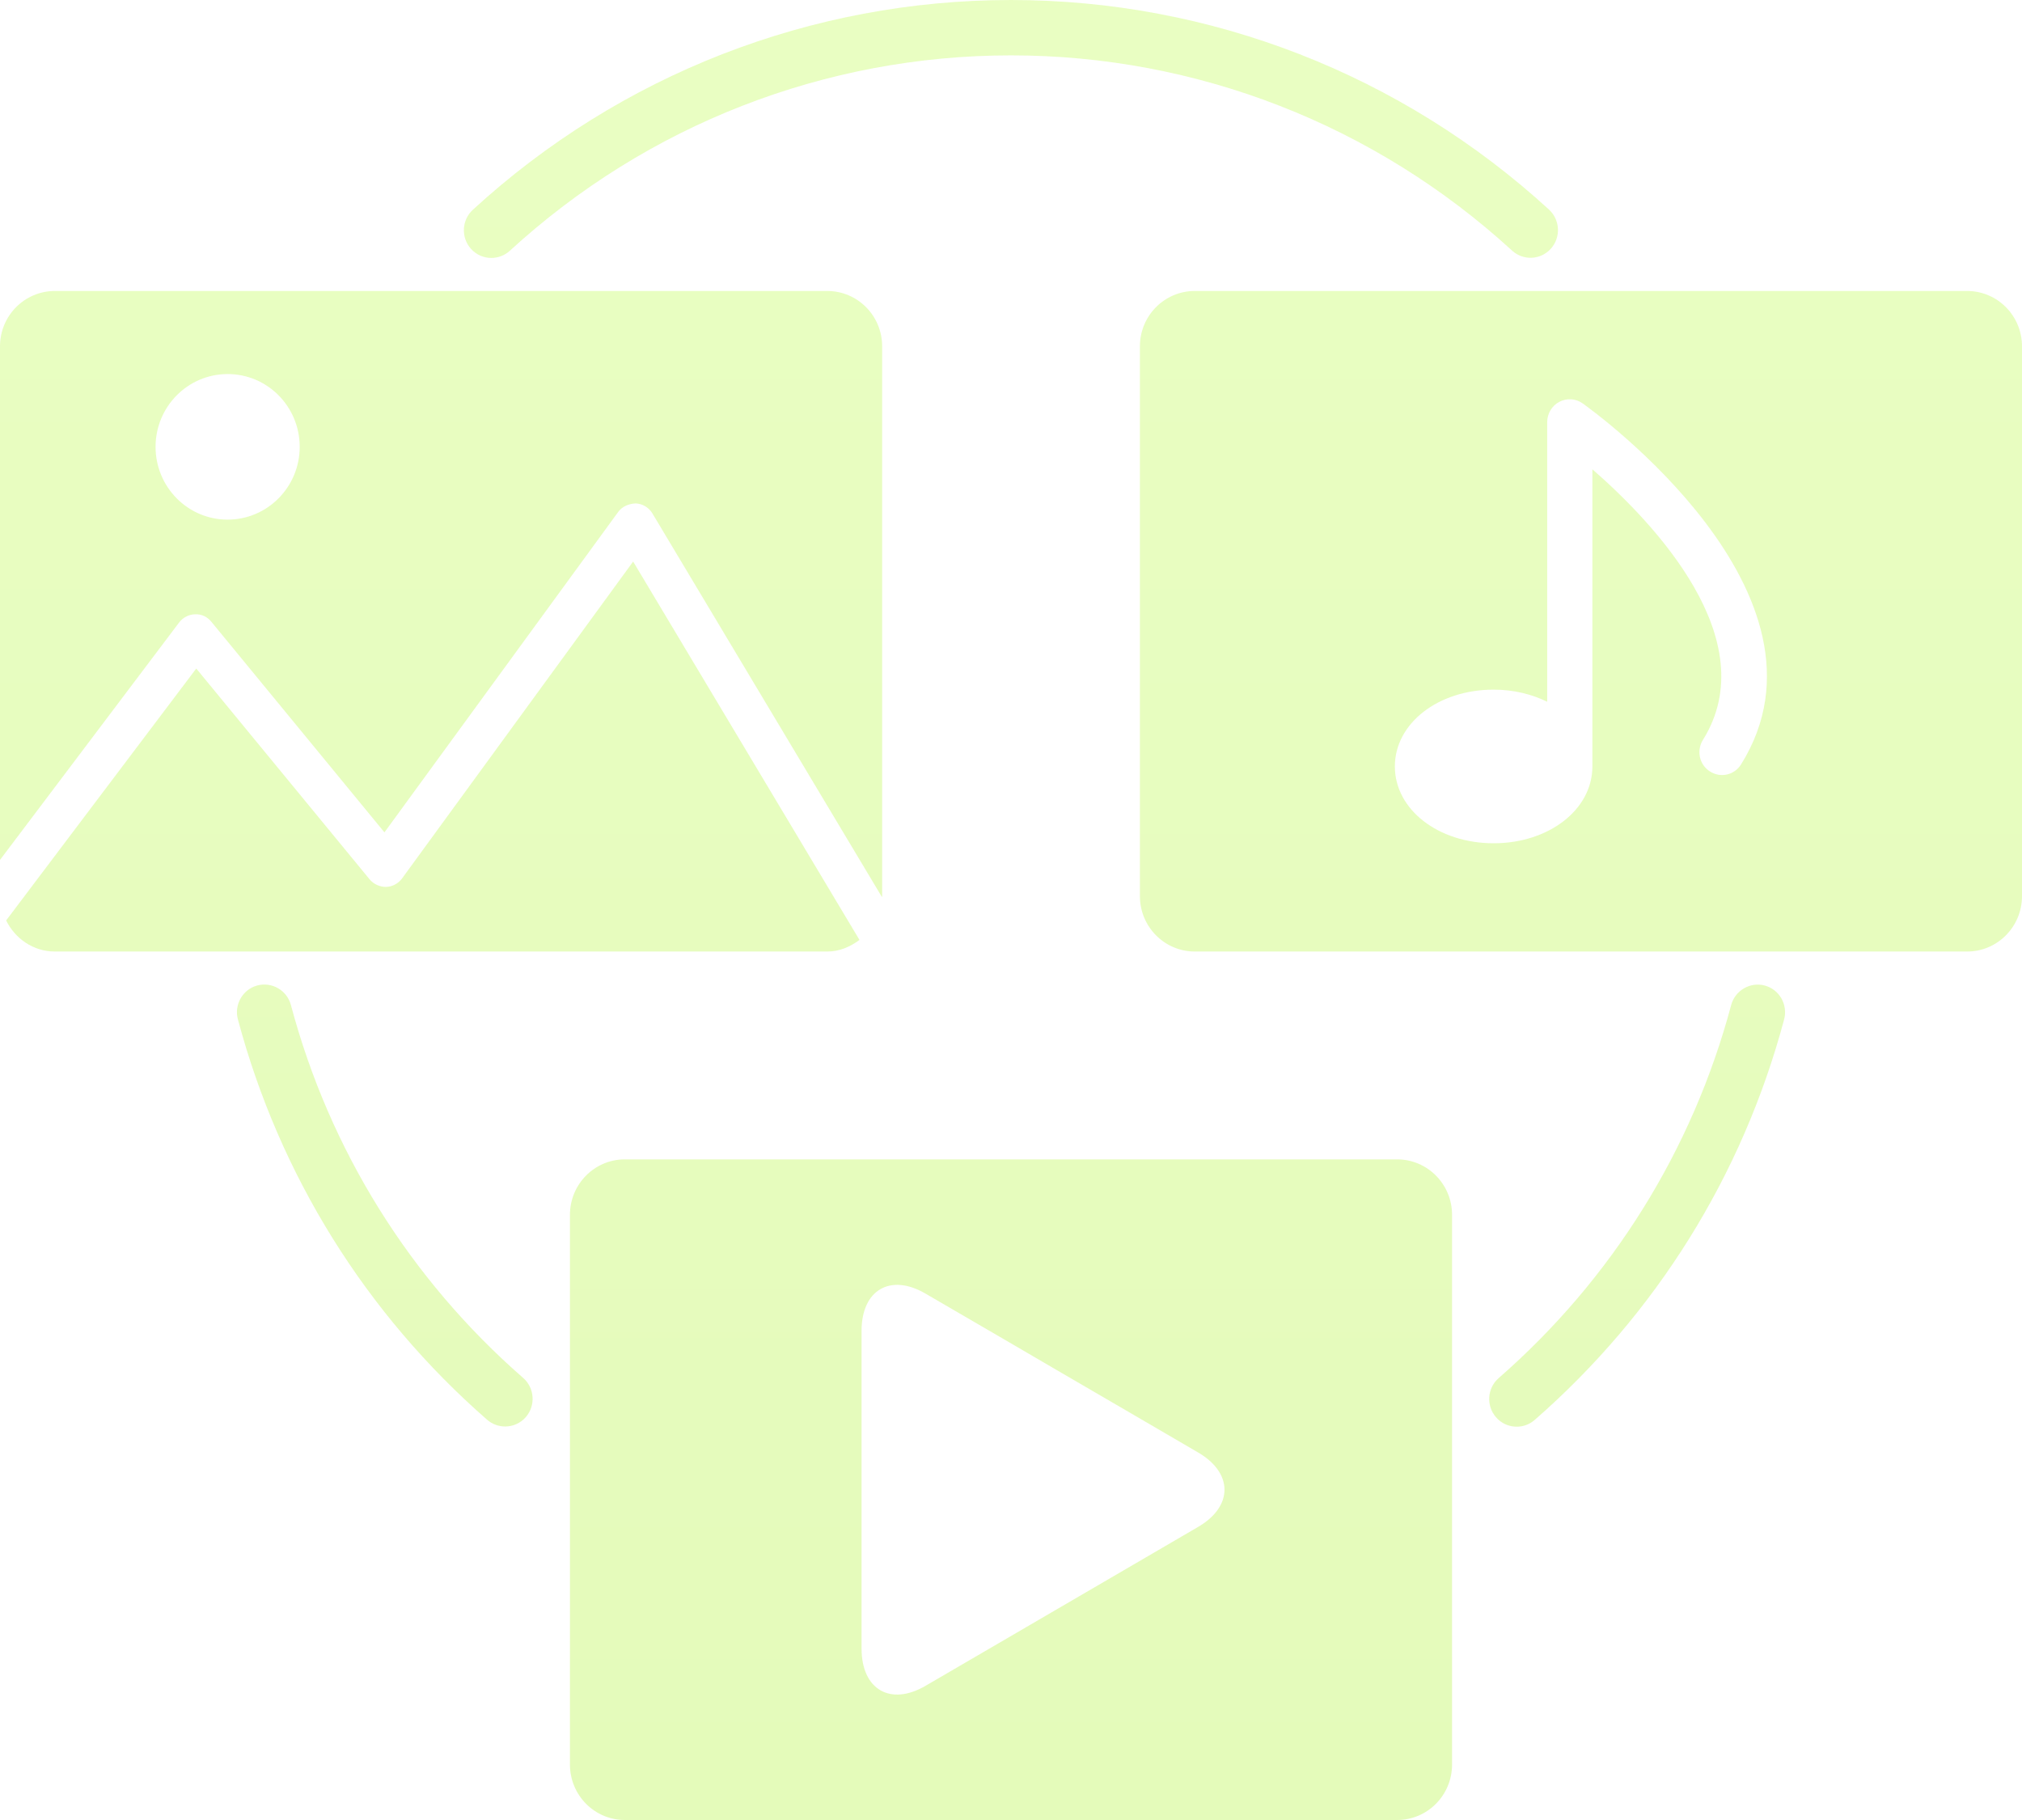 <svg preserveAspectRatio="none" width="100%" height="100%" overflow="visible" style="display: block;" viewBox="0 0 190 171" fill="none" xmlns="http://www.w3.org/2000/svg">
<g id="Vector" opacity="0.3">
<path d="M131.284 108.931H58.71C55.866 108.931 53.556 111.263 53.556 114.14V165.791C53.556 168.668 55.866 171 58.71 171H131.284C134.134 171 136.444 168.668 136.444 165.791V114.14C136.444 111.263 134.134 108.931 131.284 108.931ZM112.581 143.463L105.777 147.431C102.469 149.355 97.084 152.502 93.777 154.426L86.967 158.394C83.671 160.319 80.958 158.742 80.958 154.894V146.964C80.958 143.115 80.958 136.822 80.958 132.973V125.037C80.958 121.195 83.671 119.613 86.967 121.543L93.777 125.505C97.084 127.435 102.469 130.582 105.777 132.5L112.581 136.468C115.888 138.392 115.888 141.539 112.581 143.463Z" fill="url(#paint0_linear_1600_4975)"/>
<path d="M80.762 88.311L59.494 52.76L37.781 82.533C37.424 83.018 36.872 83.312 36.278 83.33C35.726 83.342 35.115 83.084 34.735 82.623L18.442 62.812L0.576 86.483C1.425 88.197 3.135 89.402 5.16 89.402H77.734C78.892 89.402 79.901 88.952 80.762 88.311Z" fill="url(#paint1_linear_1600_4975)"/>
<path d="M18.335 57.717C18.953 57.687 19.487 57.963 19.861 58.419L36.124 78.205L58.092 48.097C58.472 47.569 59.114 47.324 59.737 47.3C60.384 47.33 60.972 47.683 61.305 48.241L82.876 84.289C82.876 84.259 82.893 84.235 82.893 84.199V32.542C82.893 29.665 80.584 27.339 77.734 27.339H5.16C2.31 27.339 0 29.665 0 32.542V80.795L16.833 58.485C17.195 58.011 17.747 57.729 18.335 57.717ZM14.618 41.983C14.618 38.206 17.652 35.144 21.393 35.144C25.133 35.144 28.162 38.206 28.162 41.983C28.162 45.759 25.128 48.822 21.387 48.822C17.646 48.822 14.618 45.759 14.618 41.983Z" fill="url(#paint2_linear_1600_4975)"/>
<path d="M184.84 27.339H112.272C109.422 27.339 107.113 29.665 107.113 32.542V84.199C107.113 87.07 109.422 89.402 112.272 89.402H184.846C187.69 89.402 190 87.07 190 84.199V32.542C190 29.665 187.69 27.339 184.84 27.339ZM163.602 71.821C162.984 72.816 161.678 73.128 160.675 72.481C159.689 71.857 159.392 70.539 160.01 69.532C165.9 60.109 155.355 49.08 149.631 44.093V72.013C149.631 76.065 145.546 79.23 140.351 79.23C135.149 79.23 131.07 76.065 131.07 72.013C131.07 67.955 135.149 64.796 140.351 64.796C142.215 64.796 143.937 65.222 145.386 65.935V39.657C145.386 38.86 145.825 38.123 146.52 37.757C147.226 37.385 148.075 37.439 148.723 37.907C149.744 38.632 173.565 55.835 163.602 71.821Z" fill="url(#paint3_linear_1600_4975)"/>
<path d="M46.17 24.234C46.788 24.234 47.411 24.012 47.904 23.563C60.806 11.724 77.538 5.203 95 5.203C112.445 5.203 129.17 11.718 142.084 23.545C143.135 24.51 144.768 24.432 145.724 23.371C146.686 22.304 146.603 20.656 145.552 19.691C131.688 6.995 113.733 0 95 0C76.25 0 58.289 6.995 44.431 19.709C43.38 20.674 43.302 22.322 44.258 23.383C44.769 23.952 45.47 24.234 46.17 24.234Z" fill="url(#paint4_linear_1600_4975)"/>
<path d="M27.336 94.431C26.962 93.041 25.555 92.225 24.172 92.591C22.8 92.969 21.981 94.395 22.355 95.78C26.267 110.418 34.366 123.431 45.778 133.399C46.271 133.824 46.871 134.028 47.47 134.028C48.189 134.028 48.913 133.723 49.418 133.135C50.35 132.044 50.237 130.402 49.157 129.461C38.523 120.182 30.976 108.068 27.336 94.431Z" fill="url(#paint5_linear_1600_4975)"/>
<path d="M165.829 92.597C164.475 92.231 163.038 93.046 162.67 94.437C159.024 108.062 151.472 120.182 140.826 129.479C139.745 130.42 139.632 132.068 140.57 133.153C141.075 133.746 141.794 134.046 142.518 134.046C143.118 134.046 143.711 133.842 144.204 133.417C155.628 123.437 163.733 110.429 167.645 95.792C168.019 94.395 167.206 92.969 165.829 92.597Z" fill="url(#paint6_linear_1600_4975)"/>
</g>
<defs>
<linearGradient id="paint0_linear_1600_4975" x1="95" y1="0" x2="95" y2="171" gradientUnits="userSpaceOnUse">
<stop stop-color="#B6FC34"/>
<stop offset="1" stop-color="#A5F018"/>
</linearGradient>
<linearGradient id="paint1_linear_1600_4975" x1="95" y1="0" x2="95" y2="171" gradientUnits="userSpaceOnUse">
<stop stop-color="#B6FC34"/>
<stop offset="1" stop-color="#A5F018"/>
</linearGradient>
<linearGradient id="paint2_linear_1600_4975" x1="95" y1="0" x2="95" y2="171" gradientUnits="userSpaceOnUse">
<stop stop-color="#B6FC34"/>
<stop offset="1" stop-color="#A5F018"/>
</linearGradient>
<linearGradient id="paint3_linear_1600_4975" x1="95" y1="0" x2="95" y2="171" gradientUnits="userSpaceOnUse">
<stop stop-color="#B6FC34"/>
<stop offset="1" stop-color="#A5F018"/>
</linearGradient>
<linearGradient id="paint4_linear_1600_4975" x1="95" y1="0" x2="95" y2="171" gradientUnits="userSpaceOnUse">
<stop stop-color="#B6FC34"/>
<stop offset="1" stop-color="#A5F018"/>
</linearGradient>
<linearGradient id="paint5_linear_1600_4975" x1="95" y1="0" x2="95" y2="171" gradientUnits="userSpaceOnUse">
<stop stop-color="#B6FC34"/>
<stop offset="1" stop-color="#A5F018"/>
</linearGradient>
<linearGradient id="paint6_linear_1600_4975" x1="95" y1="0" x2="95" y2="171" gradientUnits="userSpaceOnUse">
<stop stop-color="#B6FC34"/>
<stop offset="1" stop-color="#A5F018"/>
</linearGradient>
</defs>
</svg>
